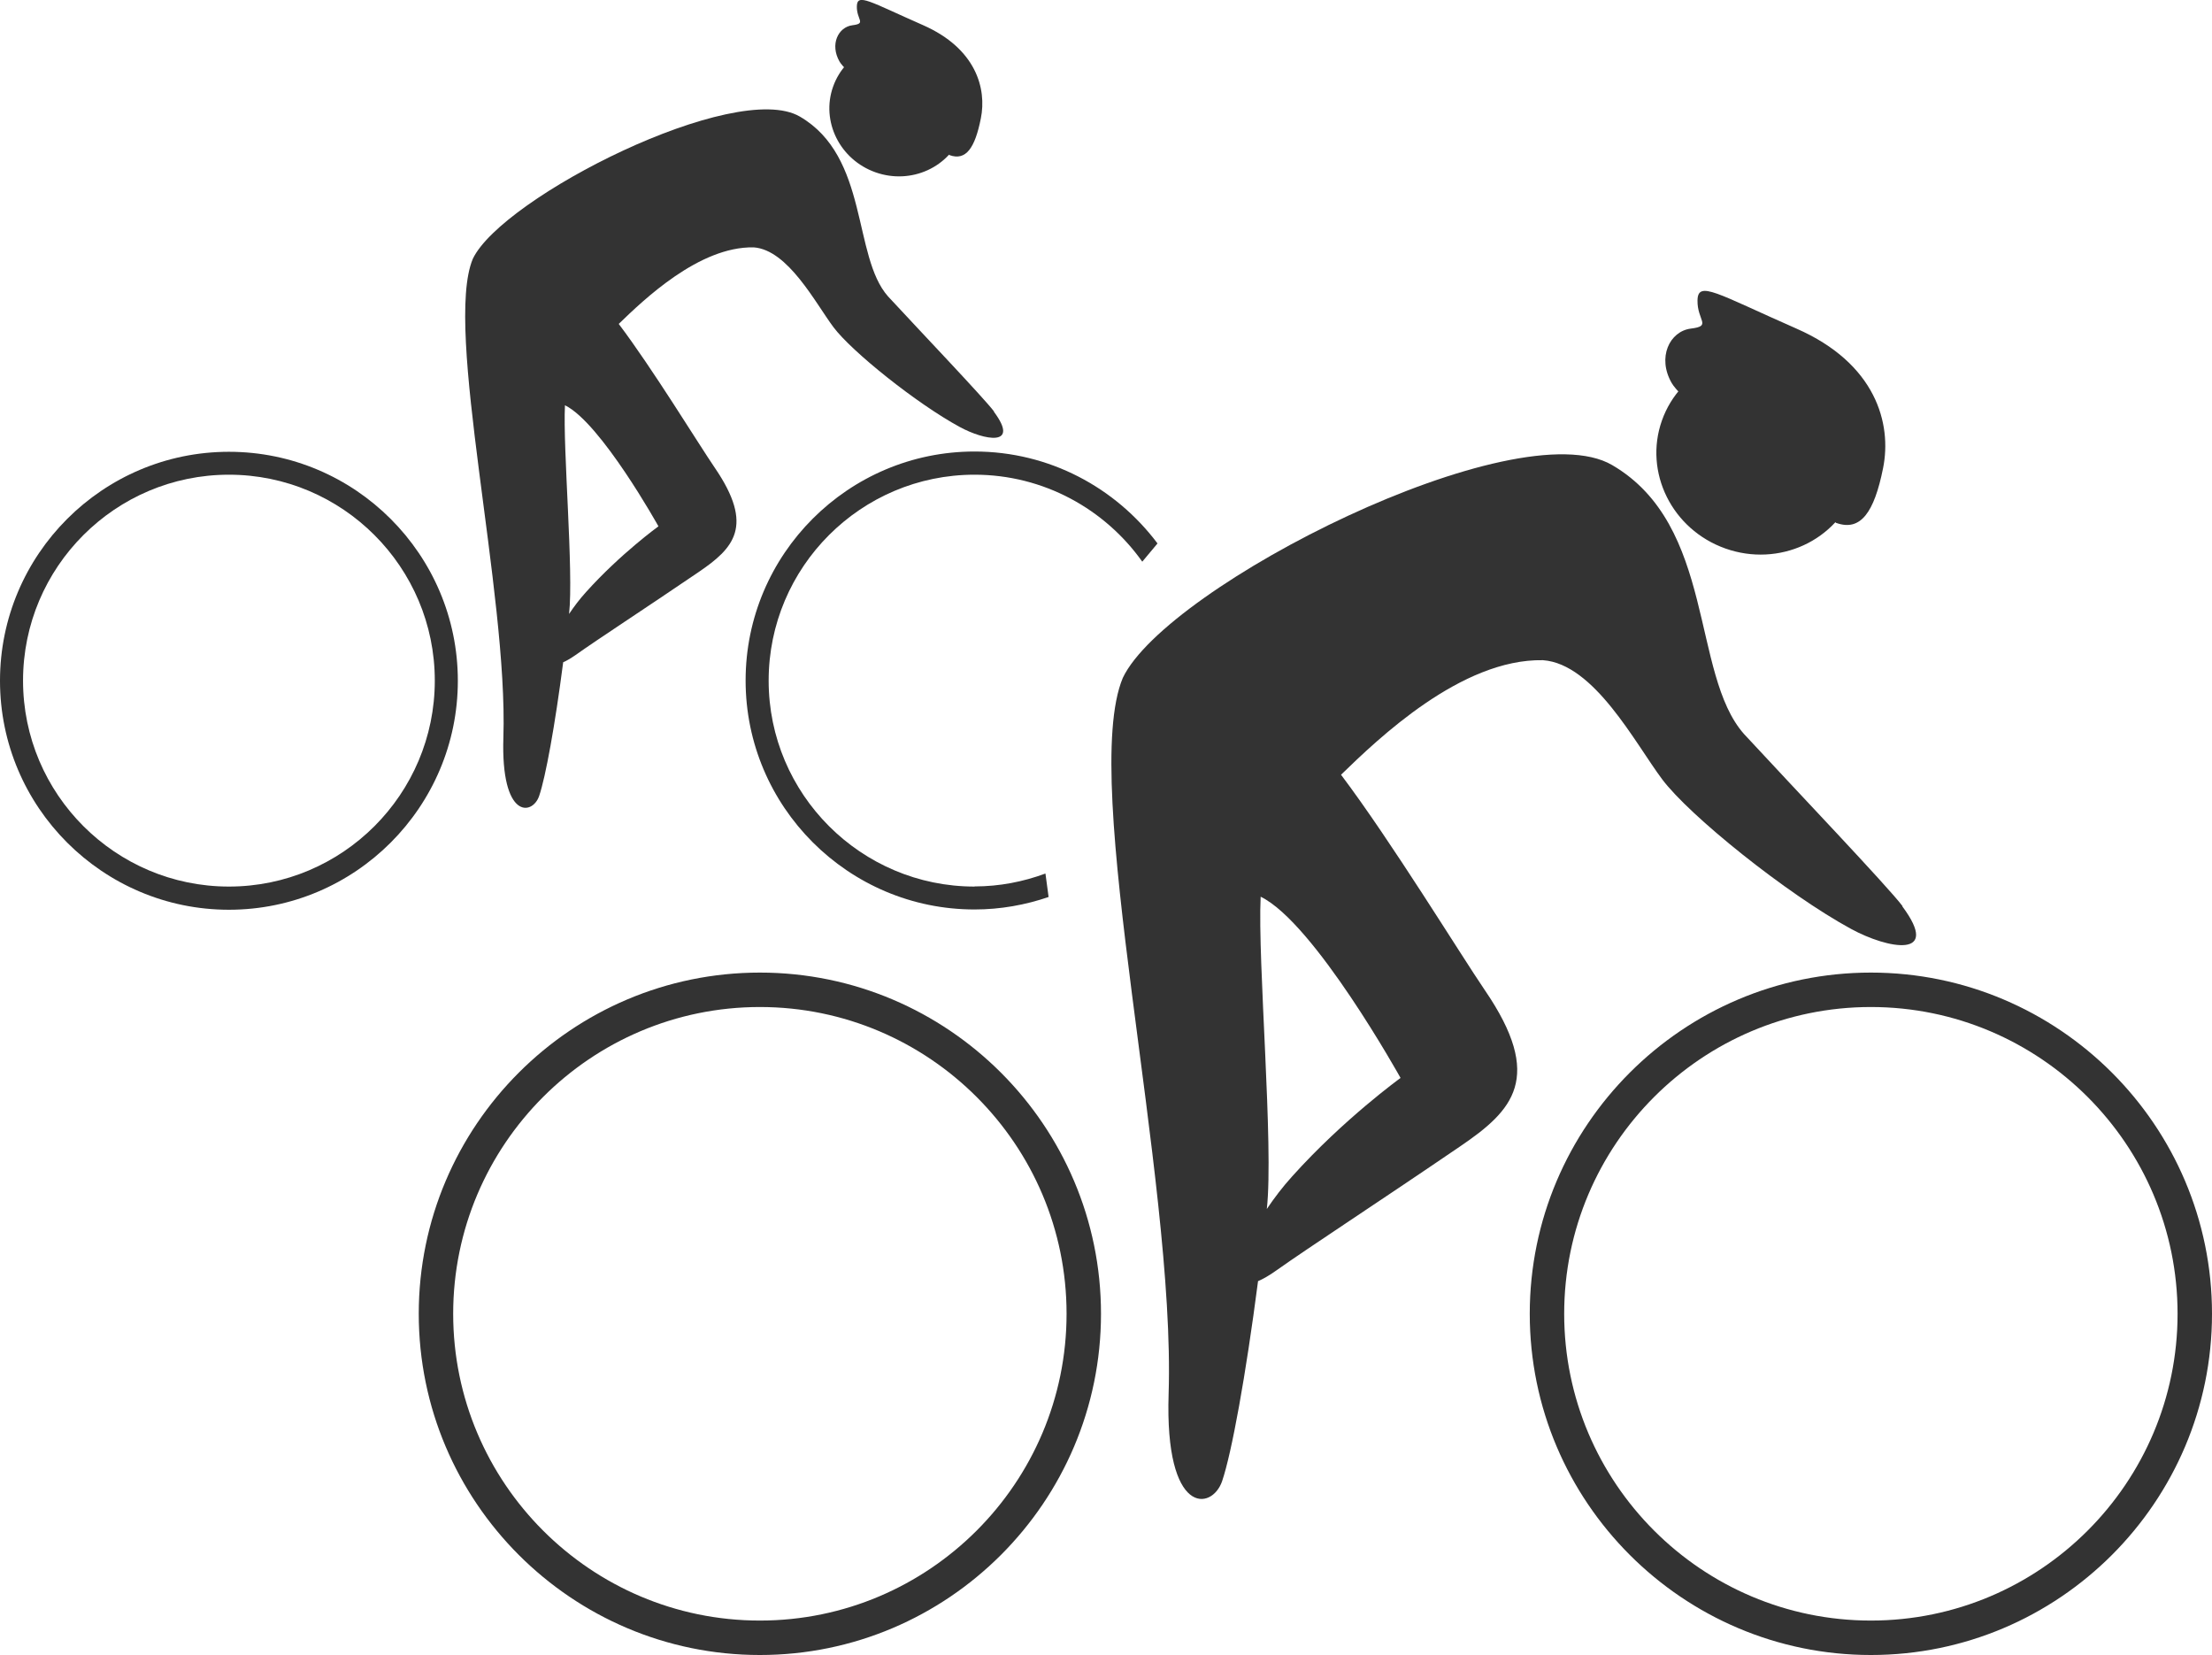 <?xml version="1.0" encoding="UTF-8"?><svg xmlns="http://www.w3.org/2000/svg" viewBox="0 0 161.27 120.63"><defs><style>.d{fill:#333;}</style></defs><g id="a"/><g id="b"><g id="c"><g><g><g><path class="d" d="M81.59,58.58h.1c.01,.06,.02,.1,.02,.1-.02,.04-.06,0-.11-.1Z"/><g><path class="d" d="M16.69,32.93C7.49,32.93,0,40.42,0,49.62s7.49,16.69,16.69,16.69,16.69-7.49,16.69-16.69-7.49-16.69-16.69-16.69Zm0,31.69c-8.27,0-15.01-6.73-15.01-15.01s6.73-15.01,15.01-15.01,15.01,6.73,15.01,15.01-6.73,15.01-15.01,15.01Z"/><path class="d" d="M71.05,64.62c-8.27,0-15.01-6.73-15.01-15.01s6.73-15.01,15.01-15.01c5.04,0,9.51,2.51,12.23,6.34,.36-.44,.73-.88,1.11-1.33-3.05-4.06-7.88-6.7-13.34-6.7-9.2,0-16.69,7.49-16.69,16.69s7.49,16.69,16.69,16.69c1.89,0,3.71-.33,5.4-.91-.08-.58-.16-1.15-.23-1.71-1.62,.6-3.35,.94-5.17,.94Z"/></g></g><g><path class="d" d="M55.4,70.89c-13.71,0-24.87,11.16-24.87,24.87s11.16,24.87,24.87,24.87,24.87-11.16,24.87-24.87-11.16-24.87-24.87-24.87Zm0,47.23c-12.33,0-22.36-10.03-22.36-22.36s10.03-22.36,22.36-22.36,22.36,10.03,22.36,22.36-10.03,22.36-22.36,22.36Z"/><path class="d" d="M136.4,70.89c-13.71,0-24.87,11.16-24.87,24.87s11.16,24.87,24.87,24.87,24.87-11.16,24.87-24.87-11.16-24.87-24.87-24.87Zm0,47.23c-12.33,0-22.36-10.03-22.36-22.36s10.03-22.36,22.36-22.36,22.36,10.03,22.36,22.36-10.03,22.36-22.36,22.36Z"/></g><g><path class="d" d="M133.89,38.12c1.76,.62,2.75-.76,3.4-4,.65-3.24-.52-7.63-6.32-10.17-5.8-2.55-7.18-3.53-7.21-2.06-.03,1.48,1.07,1.87-.48,2.06s-2.48,2.1-1.4,3.97,12.01,10.21,12.01,10.21Z"/><ellipse class="d" cx="128.21" cy="33.14" rx="7.25" ry="7.48" transform="translate(54.18 142.94) rotate(-70.5)"/></g></g><path class="d" d="M138.71,66.05c-1.05-1.41-8.07-8.77-11.56-12.55-3.88-4.38-2.06-15.19-9.61-19.6-7-4.09-32.48,8.78-35.68,15.51-3.19,7.64,3.85,36.35,3.34,52.19-.29,8.92,3.16,8.52,3.9,6.36,.7-2.06,1.72-7.65,2.62-14.58,.36-.15,.8-.4,1.32-.77,2.53-1.79,7.28-4.87,13.44-9.07,3.8-2.59,6.15-4.98,1.76-11.39-1.72-2.52-6.83-10.86-10.47-15.68,2.69-2.61,8.76-8.46,14.72-8.35,3.74,.27,6.72,6.05,8.7,8.69,1.98,2.64,9.06,8.34,13.77,10.9,2.69,1.46,6.6,2.2,3.73-1.65Zm-36.6,12.52s-4.14,2.99-7.89,7.16c-.7,.77-1.32,1.59-1.86,2.39,.51-4.62-.68-18.04-.45-22.76,3.91,1.89,10.2,13.21,10.2,13.21Z"/><g><path class="d" d="M69.24,11.31c1.18,.42,1.84-.51,2.27-2.68,.44-2.17-.35-5.1-4.22-6.8-3.87-1.7-4.8-2.36-4.82-1.37s.72,1.25-.32,1.38-1.66,1.4-.94,2.65,8.03,6.82,8.03,6.82Z"/><ellipse class="d" cx="65.45" cy="7.98" rx="4.85" ry="5" transform="translate(36.08 67.02) rotate(-70.5)"/></g><path class="d" d="M72.47,29.99c-.7-.94-5.4-5.87-7.73-8.39-2.59-2.93-1.38-10.16-6.42-13.1-4.68-2.74-21.71,5.87-23.85,10.37-2.13,5.11,2.58,24.3,2.23,34.89-.19,5.96,2.12,5.7,2.61,4.25,.47-1.38,1.15-5.11,1.75-9.74,.24-.1,.53-.27,.88-.51,1.69-1.2,4.87-3.26,8.99-6.06,2.54-1.73,4.11-3.33,1.18-7.61-1.15-1.68-4.56-7.26-7-10.48,1.8-1.74,5.86-5.66,9.84-5.58,2.5,.18,4.49,4.04,5.81,5.81s6.06,5.57,9.21,7.28c1.8,.98,4.41,1.47,2.5-1.1Zm-24.46,8.37s-2.77,2-5.28,4.79c-.47,.52-.88,1.06-1.24,1.6,.34-3.09-.46-12.06-.3-15.21,2.61,1.27,6.82,8.83,6.82,8.83Z"/></g></g></g></svg>